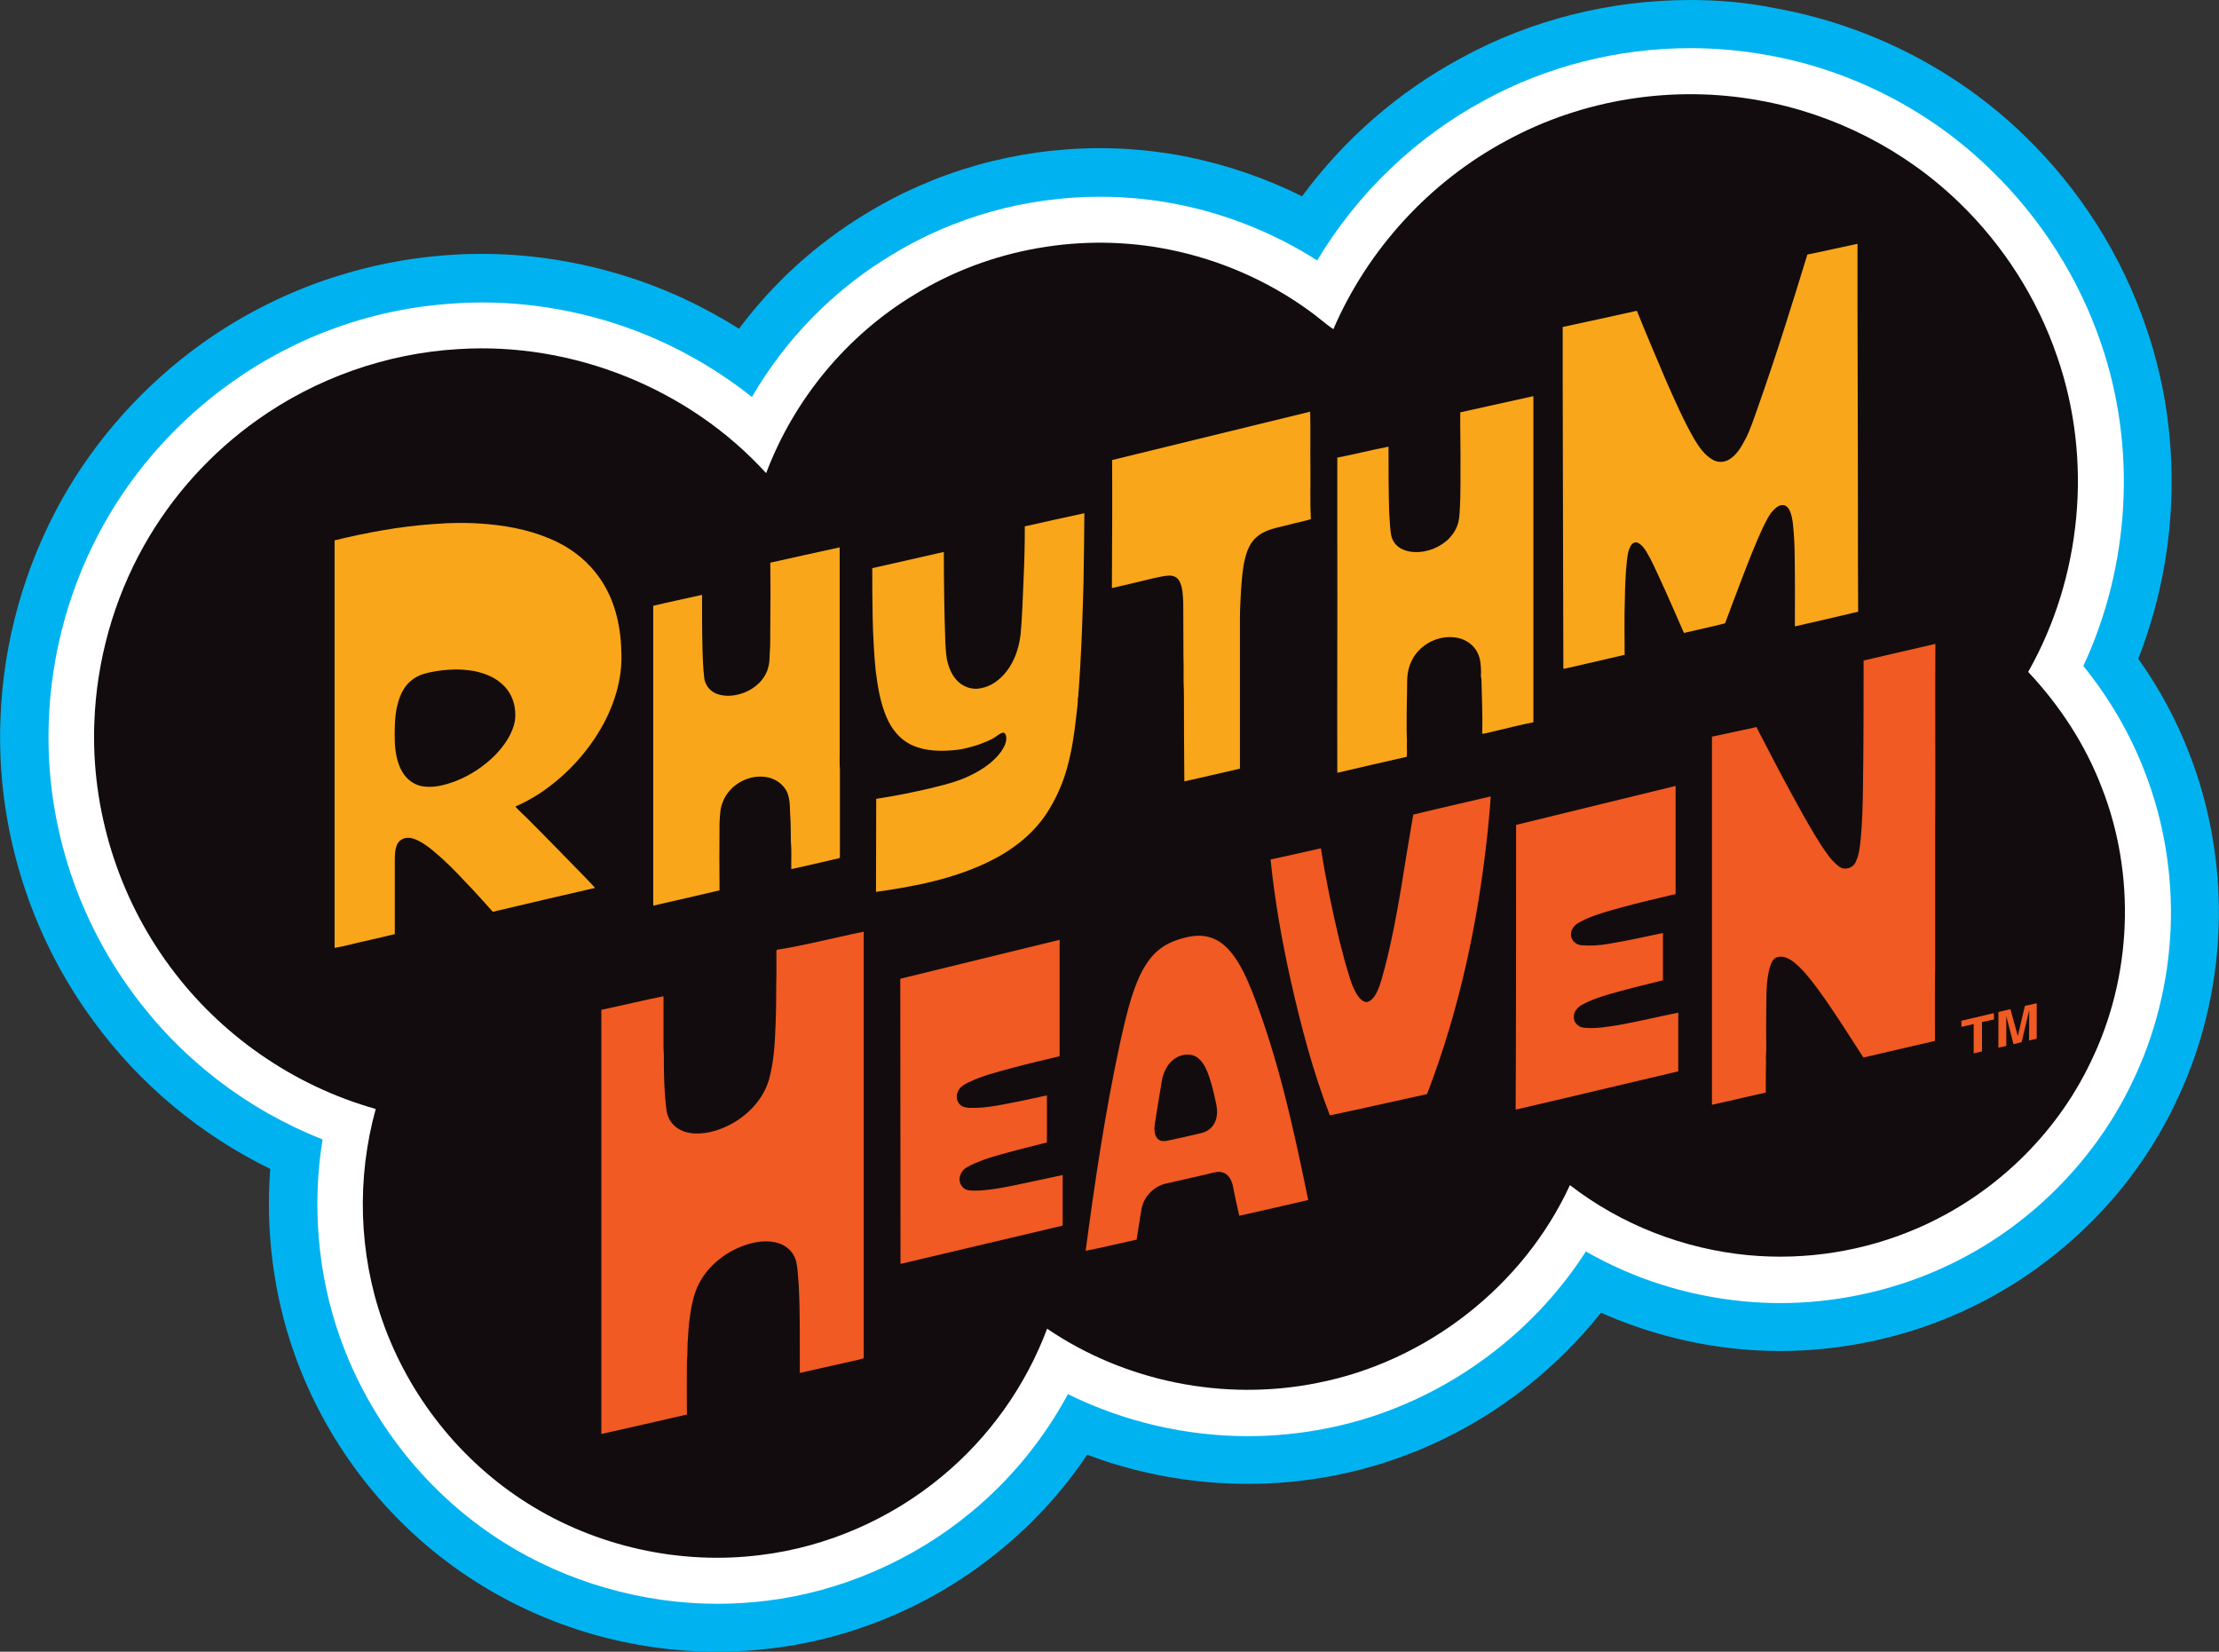 <?xml version="1.0" encoding="utf-8"?>
<!-- Generator: Adobe Illustrator 24.1.0, SVG Export Plug-In . SVG Version: 6.00 Build 0)  -->
<svg version="1.1" id="Layer_1" xmlns="http://www.w3.org/2000/svg" xmlns:xlink="http://www.w3.org/1999/xlink" x="0px" y="0px"
	 viewBox="0 0 1014 754.7" style="enable-background:new 0 0 1014 754.7;" xml:space="preserve">
<rect x="0" y="0" width="1014" height="754.7" fill="#333333" stroke="none"/>
<style type="text/css">
	.st0{fill:#00B3F0;}
	.st1{fill:#FFFFFF;}
	.st2{fill:#130C0E;}
	.st3{fill:#F15A22;}
	.st4{fill:#FAA61A;}
</style>
<g id="Cloud">
	<g id="Light_Blue">
		<path class="st0" d="M327.7,733.2c-34.4,0-69.2-10-98-28.2c-34.6-21.7-61.3-55.1-75-94c-10.1-28.6-12.8-59.9-8-90.2
			c-34.3-13.6-64.5-36.8-86.5-66.8C33.7,418.2,20,373.9,21.6,329.4c1.1-31.7,9.9-63.1,25.4-90.7c14.2-25.2,34.2-47.4,57.9-64.3
			c30.4-21.7,66.1-34.3,103.4-36.4c3.9-0.2,7.9-0.4,11.9-0.4c44.4,0,88.5,15.7,123.1,43c15.4-26.3,37.2-48.6,63.4-64.4
			c28.6-17.6,61.8-26.8,95.9-26.8c12.2,0,24.4,1.2,36.3,3.6c22.2,4.5,43.7,13.2,62.8,25.3c18.4-30.6,44.9-56,76.4-72.9
			c28.6-15.6,61.2-23.8,94.4-23.8c11.9,0,23.8,1.1,35.4,3.2c38.3,6.8,74.7,25.5,102.5,52.5c22.6,21.8,39.9,49.1,50.1,78.8
			c16.5,47.7,13.4,101.8-7.9,147.8c11.9,14.8,21.2,30.8,27.8,47.8c17.9,45.5,15.8,99-5.7,143c-18.2,37.9-50.9,69.3-89.9,86.2
			c-22.2,9.6-46.9,14.8-71.3,14.8c-5.6,0-11.2-0.3-16.7-0.8c-25.5-2.4-50-10.2-71.9-22.6c-26.7,41.2-70.4,71.3-118.8,80.7
			c-11.7,2.3-23.8,3.5-35.8,3.5c-28.4,0-56.8-6.6-82-19c-11.1,20.5-26.1,38.8-44.2,53.8c-26.5,22-59.7,36.4-93.6,40.5
			C343,732.7,335.3,733.2,327.7,733.2z"/>
		<path class="st0" d="M772.5,43c10.6,0,21.1,0.9,31.6,2.9c34.2,6.1,66.5,22.6,91.4,46.8c20.2,19.5,35.7,43.9,44.7,70.4
			c16.3,47,11.2,100.7-13.3,143.9c14.3,15.2,26,33,33.5,52.5c15.9,40.3,14,87-5,125.9c-16.1,33.7-44.8,61-79.1,75.8
			c-19.7,8.6-41.2,13-62.7,13c-4.9,0-9.8-0.2-14.7-0.7c-29.4-2.8-58-13.9-81.4-32c-21.3,46.2-65.6,80.7-115.5,90.4
			c-10.4,2.1-21.1,3.1-31.7,3.1c-32.4,0-64.8-9.6-91.7-27.9c-9.8,26.2-26.6,49.8-48.2,67.6c-23.4,19.4-52.4,32.1-82.6,35.8
			c-6.6,0.8-13.3,1.3-20,1.3c-30.4,0-60.8-8.6-86.6-24.9c-30.6-19.2-54.2-49-66.2-83c-11-31.1-12-65.5-3.2-97.2
			c-37.5-10.5-71.2-33.9-94.2-65.3C54,409.6,41.6,369.8,43.1,330.3c1-28.3,8.8-56.3,22.7-81c12.7-22.6,30.5-42.3,51.6-57.3
			c26.9-19.2,59.2-30.6,92.2-32.5c3.5-0.2,7.1-0.3,10.6-0.3c48.7,0,97.1,21,129.9,57c12.7-33.7,36.9-63,67.8-81.6
			c25.4-15.6,55-23.7,84.7-23.7c10.7,0,21.4,1.1,32,3.2c22.8,4.6,44.6,14.1,63.4,27.7c3.9,2.7,7.4,6,11.3,8.6
			c15.8-36.6,44.1-67.4,79-86.1C714,50.2,743.2,43,772.5,43 M772.5,0v43V0c-36.7,0-72.9,9.1-104.6,26.4
			c-28.7,15.4-53.7,37.2-72.9,63.3c-16.4-8.2-33.9-14.2-51.8-17.9c-13.2-2.7-26.8-4.1-40.5-4.1c-38.1,0-75.1,10.4-107.1,30
			c-22.5,13.6-42.2,31.5-57.9,52.5c-9.4-5.9-19.2-11.1-29.3-15.6c-27.8-12.2-58.3-18.6-88.1-18.6c-4.4,0-8.9,0.1-13.2,0.4
			c-20.4,1.2-40.6,5.3-60.1,12.1c-19.5,6.9-37.8,16.4-54.5,28.3c-26.2,18.7-48.4,43.3-64.1,71.2C11.2,258.7,1.4,293.5,0.2,328.7
			c-1.9,49.2,13.3,98.3,42.7,138.1c21,28.7,48.9,51.8,80.6,67.3c-2.2,28.5,1.5,57.4,10.9,84.1c15.3,43.4,45.1,80.7,83.8,105l0,0
			c16.2,10.2,33.9,18.1,52.6,23.5c18.6,5.3,37.7,8,56.9,8c8.5,0,17-0.5,25.4-1.6c19-2.3,37.8-7.5,55.6-15.2
			c17.7-7.7,34.2-17.8,49-30.1c15.1-12.4,28.3-27,39.1-43.1c4.3,1.6,8.6,3.1,13,4.4c19.6,5.9,39.9,8.9,60.4,8.9
			c13.5,0,26.9-1.3,40-3.9c31.1-6.1,61.1-19.8,86.6-39.8c13-10.2,24.7-21.8,34.8-34.5c19.8,8.8,41.1,14.5,63.1,16.6
			c6.2,0.6,12.5,0.9,18.7,0.9c27.3,0,54.9-5.7,79.8-16.5c21.8-9.4,41.7-22.6,59.1-39.2c17.5-16.7,31.5-36,41.7-57.4
			c11.9-24.4,18.7-51.8,19.8-79.4c1.1-27.6-3.6-55.6-13.5-80.8c-5.8-15.1-13.6-29.5-23.2-43c7.5-19.2,12.4-39.7,14.3-60.4
			c2.9-31-0.8-62.6-10.8-91.3c-11.2-32.9-30.4-63.1-55.5-87.3c-30.8-30-71.2-50.6-113.7-58.2C798.8,1.2,785.6,0,772.5,0L772.5,0z"/>
	</g>
	<g id="White">
		<path class="st1" d="M327.7,722.2c-32.4,0-65.1-9.4-92.2-26.5c-32.5-20.4-57.6-51.8-70.5-88.4c-10.5-29.7-12.5-62.5-5.8-93.6
			c-35.9-12.2-67.6-35.5-90.1-66.2C44,413.6,31,371.8,32.6,329.9c1.1-30,9.4-59.7,24-85.8c13.4-23.8,32.3-44.8,54.7-60.7
			C140,162.9,173.8,151,209,149c3.7-0.2,7.5-0.4,11.2-0.4c46.4,0,92.5,18.1,126.4,49.2c14.5-29.9,37.5-55.1,65.9-72.2
			c26.8-16.5,58-25.2,90.1-25.2c11.5,0,23,1.1,34.1,3.4c24.2,4.9,47.5,15.1,67.4,29.4c0.4,0.3,0.9,0.6,1.3,0.9
			c17.4-33.5,44.7-61.3,78-79.1c27-14.7,57.8-22.5,89.1-22.5c11.2,0,22.5,1,33.5,3c36.1,6.4,70.5,24.1,96.8,49.6
			c21.4,20.7,37.8,46.5,47.3,74.6c16.4,47.2,12.4,101.1-10.5,145.7c13.4,15.4,23.6,32.3,30.5,50.3c16.8,42.7,14.8,92.9-5.4,134.3
			c-17,35.5-47.7,65-84.4,80.8c-20.9,9.1-44,13.9-66.9,13.9c-5.2,0-10.5-0.2-15.7-0.7c-27.6-2.6-53.8-11.8-76.6-26.8
			c-24.3,43.4-68.2,75.5-117.3,85.1c-10.9,2.2-22.3,3.3-33.7,3.3c-30.4,0-60.8-8.1-86.8-23c-10.7,23.3-26.6,43.9-46.4,60.3
			c-24.9,20.7-56.2,34.2-88,38.1C342,721.8,334.9,722.2,327.7,722.2z"/>
		<path class="st1" d="M772.5,43c10.6,0,21.1,0.9,31.6,2.9c34.2,6.1,66.5,22.6,91.4,46.8c20.2,19.5,35.7,43.9,44.7,70.4
			c16.3,47,11.2,100.7-13.3,143.9c14.3,15.2,26,33,33.5,52.5c15.9,40.3,14,87-5,125.9c-16.1,33.7-44.8,61-79.1,75.8
			c-19.7,8.6-41.2,13-62.7,13c-4.9,0-9.8-0.2-14.7-0.7c-29.4-2.8-58-13.9-81.4-32c-21.3,46.2-65.6,80.7-115.5,90.4
			c-10.4,2.1-21.1,3.1-31.7,3.1c-32.4,0-64.8-9.6-91.7-27.9c-9.8,26.2-26.6,49.8-48.2,67.6c-23.4,19.4-52.4,32.1-82.6,35.8
			c-6.6,0.8-13.3,1.3-20,1.3c-30.4,0-60.8-8.6-86.6-24.9c-30.6-19.2-54.2-49-66.2-83c-11-31.1-12-65.5-3.2-97.2
			c-37.5-10.5-71.2-33.9-94.2-65.3C54,409.6,41.6,369.8,43.1,330.3c1-28.3,8.8-56.3,22.7-81c12.7-22.6,30.5-42.3,51.6-57.3
			c26.9-19.2,59.2-30.6,92.2-32.5c3.5-0.2,7.1-0.3,10.6-0.3c48.7,0,97.1,21,129.9,57c12.7-33.7,36.9-63,67.8-81.6
			c25.4-15.6,55-23.7,84.7-23.7c10.7,0,21.4,1.1,32,3.2c22.8,4.6,44.6,14.1,63.4,27.7c3.9,2.7,7.4,6,11.3,8.6
			c15.8-36.6,44.1-67.4,79-86.1C714,50.2,743.2,43,772.5,43 M772.5,22v21V22c-33,0-65.6,8.2-94.1,23.8c-31.6,17-58.1,42.5-76.5,73.2
			c-19.1-12.2-40.7-21-63.1-25.5c-11.8-2.4-23.9-3.6-36.1-3.6c-34,0-67.1,9.3-95.6,26.8c-26.2,15.8-48.1,38.2-63.5,64.7
			c-13.3-10.6-28.2-19.6-43.9-26.5c-25-11-52.5-16.7-79.3-16.7c-4,0-7.9,0.1-11.9,0.4c-37.2,2.1-72.8,14.7-103.1,36.4
			c-23.6,16.8-43.6,39-57.7,64.1c-15.5,27.5-24.3,58.8-25.4,90.5c-1.7,44.3,12,88.5,38.5,124.3c22,30,52.2,53.2,86.6,66.7
			c-4.9,30.2-2.2,61.7,7.9,90.3c13.7,38.8,40.3,72.1,74.8,93.8c28.7,18.1,63.4,28.1,97.7,28.1c7.6,0,15.2-0.5,22.6-1.4
			c33.7-4.1,66.9-18.5,93.3-40.4v0c18.2-15,33.2-33.4,44.3-54c25.3,12.5,53.7,19.2,82.2,19.2c12.1,0,24.1-1.2,35.8-3.5
			c27.7-5.4,54.5-17.7,77.3-35.6c16.4-12.8,30.4-28.2,41.4-45.3c21.9,12.6,46.4,20.3,72.1,22.8c5.5,0.5,11.1,0.8,16.7,0.8
			c24.3,0,48.9-5.1,71.1-14.7c19.4-8.4,37.1-20.1,52.5-34.9c15.5-14.9,28-32,37.1-51c10.6-21.7,16.7-46.1,17.7-70.7
			c1-24.6-3.2-49.5-12-71.9c-6.6-17-15.9-33.1-27.9-47.9c21.4-45.9,24.5-100,8-147.7c-10.1-29.6-27.4-56.8-50-78.7
			C882.3,50.6,846,32,807.8,25.2C796.2,23.1,784.3,22,772.5,22L772.5,22z"/>
	</g>
	<path id="Black" class="st2" d="M688.3,64.3c35-19.1,76.5-25.6,115.7-18.4c34.2,6.1,66.5,22.6,91.4,46.8
		c20.2,19.5,35.7,43.9,44.7,70.4c16.3,47,11.2,100.7-13.3,143.9c14.3,15.2,26,33,33.5,52.5c15.9,40.3,14,87-5,125.9
		c-16.1,33.7-44.8,61-79.1,75.8c-24.2,10.5-51.1,14.8-77.4,12.3c-29.4-2.8-58-13.9-81.4-32c-21.3,46.2-65.6,80.7-115.5,90.4
		c-42.3,8.5-87.7-0.5-123.4-24.8c-9.8,26.2-26.6,49.8-48.2,67.6c-23.4,19.4-52.4,32.1-82.6,35.8c-36.8,4.7-75.2-3.8-106.6-23.6
		c-30.6-19.2-54.2-49-66.2-83c-11-31.1-12-65.5-3.2-97.2c-37.5-10.5-71.2-33.9-94.2-65.3C54,409.6,41.6,369.8,43.1,330.3
		c1-28.3,8.8-56.3,22.7-81c12.7-22.6,30.5-42.3,51.6-57.3c26.9-19.2,59.2-30.6,92.2-32.5c52.2-3.3,105.3,18,140.5,56.7
		c12.7-33.7,36.9-63,67.8-81.6c34.5-21.2,77-28.6,116.7-20.5c22.8,4.6,44.6,14.1,63.4,27.7c3.9,2.7,7.4,6,11.3,8.6
		C625.1,113.8,653.4,83,688.3,64.3z"/>
</g>
<g id="Rhythm_Heaven_x2122_">
	<polyline id="M_1_" class="st3" points="930.7,458.4 930.7,474.6 927.2,475.4 927.3,461.8 927.2,461.9 923.8,476.2 920.1,477.1 
		916.8,464.3 916.8,464.3 916.8,477.9 913.2,478.7 913.2,462.4 918.7,461.1 922,473.2 922.1,473.2 925.3,459.6 	"/>
	<polygon id="T_1_" class="st3" points="905.7,480.4 901.9,481.3 901.9,467.9 896.3,469.2 896.3,466.4 911.1,462.9 911.2,465.8 
		905.7,467 	"/>
	<path class="st3" d="M851.6,301.8c10.9-2.5,21.8-5.1,32.8-7.6c-0.2,28.6,0.1,57.2-0.1,85.8c0,20,0,40,0,60.1
		c-0.2,11.8-0.1,23.7-0.1,35.5c-10.9,2.6-21.8,5-32.7,7.6c-7-10.8-13.8-21.8-21.5-32.2c-3.1-4.1-6.3-8.2-10.3-11.4
		c-2.1-1.6-4.7-3-7.4-2.3c-1.9,0.4-2.9,2.5-3.4,4.2c-2.2,7.2-1.6,14.8-1.8,22.2c0,4.9-0.1,9.8,0,14.7c0.1,2.1-0.3,4.2-0.1,6.4
		c-0.1,4.8-0.1,9.6-0.1,14.4c-8.2,1.8-16.4,3.8-24.6,5.6c0-37.9,0-75.8,0-113.8c0-18.1,0-36.3,0-54.4c4.8-1,9.6-2.1,14.4-3.1
		c2-0.4,3.9-0.8,5.9-1.3c6.2,11.9,12.3,23.8,18.8,35.5c3.4,6.2,6.9,12.4,10.7,18.3c2.4,3.6,4.8,7.4,8.4,10c2.4,1.8,6.2,0.7,7.4-2
		c1.7-3.4,2-7.2,2.4-10.9c0.7-7.7,0.9-15.3,1-23C851.6,340.6,851.6,321.2,851.6,301.8z"/>
	<path class="st3" d="M692.8,376.9c24.3-6,48.6-11.8,72.9-17.8c0,16.5,0,32.9,0,49.4c-8.3,1.9-16.5,3.9-24.7,6.1
		c-5.7,1.6-11.4,3.1-16.7,5.5c-1.7,0.9-3.6,1.6-4.9,3.1c-1.3,1.4-2,3.6-1.2,5.5c0.7,1.8,2.5,3,4.4,3.2c4.1,0.3,8.2,0.1,12.2-0.6
		c8.4-1.4,16.8-3.2,25.1-5c0,7.2,0,14.4,0,21.6c-8.4,2.1-16.8,4.1-25,6.5c-4,1.2-7.9,2.5-11.6,4.5c-1.8,0.9-3.4,2.4-4,4.4
		c-0.2,1.3-0.2,2.7,0.5,3.8c0.9,1.5,2.6,2.4,4.3,2.5c5.1,0.5,10.3-0.4,15.3-1.2c9.2-1.6,18.4-3.9,27.5-5.7c0,8.9,0,17.9,0,26.8
		c-24.8,5.8-49.5,11.8-74.3,17.5C692.8,463.7,692.8,420.3,692.8,376.9z"/>
	<path class="st3" d="M645.8,372.2c11.8-2.9,23.6-5.5,35.4-8.3c-0.3,5.4-0.9,10.8-1.4,16.2c-4.3,40.9-12.9,81.4-27.7,119.8
		c-8.1,1.8-16.3,3.6-24.4,5.4c-6.7,1.4-13.3,3-20,4.3c-7.7-19.8-13.1-40.5-17.8-61.2c-4.1-18.4-7.4-37-9.3-55.7
		c7.7-1.6,15.3-3.4,23-5.1c2.2,14.1,5.1,28,8.4,41.9c1.5,5.9,3,11.8,4.9,17.6c0.9,2.8,1.9,5.5,3.6,7.9c0.9,1.4,2.2,2.6,3.9,2.9
		c2.3-0.4,3.7-2.5,4.7-4.4c1.9-3.8,2.7-8,3.9-12.1c3-11.6,5.2-23.5,7.2-35.3C642,394.7,643.9,383.4,645.8,372.2z"/>
	<path class="st3" d="M537.6,429.6c4.7-1.6,9.8-2.8,14.7-1.5c4.5,1.1,8.2,4.3,11,8c3.9,5.1,6.5,11.1,8.9,17c12,30.7,19,63,25.6,95.2
		c-10.5,2.4-21,4.9-31.5,7.2c-1.1-4.7-2.1-9.3-3-14c-0.6-2.4-1.9-4.9-4.3-5.7c-2.5-0.9-5,0.2-7.4,0.7c-6.4,1.5-12.9,2.9-19.3,4.4
		c-5.2,1.4-9.5,5.8-10.6,11.2c-0.9,4.8-1.5,9.6-2.3,14.3c-5.8,1.3-11.6,2.6-17.4,3.9c-2,0.4-3.9,0.9-5.9,1.2
		c4.2-31.6,8.9-63.2,15.6-94.4c1.6-7.2,3.2-14.4,5.4-21.5c2.1-6.4,4.6-12.9,8.9-18.1C529,433.8,533.1,431.1,537.6,429.6
		 M539.4,482.4c-3.3,1.1-5.7,3.8-7.1,6.9c-1,2.1-1.4,4.3-1.7,6.5c-0.9,4.9-1.6,9.8-2.4,14.7c-0.3,1.8-0.6,3.5-0.7,5.3
		c0.1,1.7,0.4,3.6,1.7,4.7c1.2,1.1,2.9,1,4.3,0.7c5.4-1.2,10.8-2.3,16.2-3.7c2.4-0.7,4.5-2.5,5.5-4.8c1.3-2.8,1.1-6,0.4-9
		c-1-4.7-2.1-9.5-3.9-14c-1.1-2.6-2.5-5.2-5-6.8C544.6,481.6,541.8,481.6,539.4,482.4z"/>
	<path class="st3" d="M411.4,447.2c24.3-6,48.5-11.8,72.8-17.8c0,17.7,0,35.5,0,53.2c-7.4,1.8-14.9,3.5-22.2,5.5
		c-6.5,1.8-13.2,3.4-19.3,6.4c-1.9,0.9-4,2-4.9,4.1c-1.1,2-0.7,4.8,1.1,6.3c1.1,1,2.7,1.2,4.1,1.3c8.2,0.3,16.3-1.8,24.3-3.3
		c3.7-0.8,7.4-1.6,11.1-2.4c0,7.2,0,14.3,0,21.5c-9.5,2.5-19,4.6-28.3,7.7c-2.9,1.1-5.9,2.2-8.5,3.8c-1.7,1-2.8,2.8-3.1,4.7
		c-0.3,2.5,1.3,5.1,3.8,5.6c1.6,0.3,3.3,0.2,5,0.2c6.8-0.4,13.4-1.8,20-3.2c6.1-1.3,12.2-2.6,18.3-3.9c0,7.7,0,15.4,0,23.1
		c-24.7,5.8-49.4,11.7-74.1,17.5C411.4,534,411.5,490.6,411.4,447.2z"/>
	<path class="st3" d="M373.7,430.3c7-1.5,14-3.2,21-4.6c0,65,0,130,0,194.9c-2.8,0.9-5.8,1.4-8.7,2.1c-6.8,1.6-13.7,3-20.5,4.6
		c-0.1-13.3,0.2-26.6-0.5-39.9c-0.3-3.6-0.4-7.2-1.1-10.7c-0.7-3.2-2.9-6.2-5.9-7.7c-3.1-1.7-6.8-2-10.3-1.7
		c-5.7,0.6-11.1,2.8-15.9,5.8c-5.3,3.5-9.9,8.2-12.7,14c-1.6,3.3-2.5,6.8-3.2,10.4c-0.8,4.5-1.3,9-1.5,13.5c-0.4,3.6-0.1,7.3-0.5,11
		c-0.1,8.1-0.1,16.2,0,24.3c-13,3-26,6-39.1,8.9c0-64.6,0-129.2,0-193.8c9.5-2,18.9-4.3,28.4-6.2c0,7.9,0,15.8,0,23.6
		c0.3,3.5,0.1,7.1,0.2,10.6c0.1,5.8,0.4,11.7,1.1,17.4c0.3,2.6,1.3,5.1,3.1,7c2.5,2.7,6.1,3.9,9.7,4.1c6.3,0.3,12.5-1.8,17.9-4.9
		c7.5-4.4,13.7-11.2,16.2-19.7c2.2-8,2.7-16.4,3-24.7c0.4-7.8,0.2-15.6,0.4-23.3c0-3.4,0-6.9,0-10.3c0-0.4-0.1-1.1,0.5-1.1
		C361.6,433,367.6,431.6,373.7,430.3z"/>
	<path class="st4" d="M825.9,116.3c7.6-1.5,15.2-3.3,22.9-4.9c0,21.3,0,42.7,0.1,64c0,19.8,0.1,39.6,0.1,59.3
		c0,14.9,0,29.9,0.1,44.8c-9.6,2.3-19.3,4.5-28.9,6.7c0-10.6,0.1-21.2-0.1-31.9c0-5-0.3-10-0.8-15c-0.3-2.3-0.7-4.8-1.9-6.8
		c-0.6-0.8-1.4-1.7-2.5-1.7c-1.6-0.2-3,0.8-4,1.8c-2.6,2.4-3.9,5.7-5.5,8.8c-3.4,7.4-6.4,15.1-9.3,22.7c-2.6,6.9-5.3,13.8-7.8,20.7
		c-6.2,1.6-12.5,2.9-18.8,4.4c-3.7-8.4-7.3-16.8-11.2-25.2c-1.9-4.1-3.7-8.2-6-12c-1-1.6-2.2-3.2-3.9-4c-1.3-0.6-2.6,0.3-3.2,1.4
		c-1.3,2.2-1.5,4.7-1.8,7.1c-0.6,5.7-0.8,11.4-0.9,17.1c-0.3,8.5-0.1,17.1-0.1,25.6c-6.5,1.5-12.9,3-19.4,4.5
		c-2.9,0.6-5.7,1.4-8.6,1.9c0-13-0.1-26-0.1-39c0-14.9-0.1-29.8-0.1-44.7c0-16-0.1-32-0.1-48c0-8.2,0-16.3,0-24.5
		c11.3-2.4,22.6-4.9,33.9-7.4c4.3,10.8,8.9,21.4,13.4,32.1c4,9,7.9,18,12.8,26.5c2.2,3.7,4.8,7.5,8.7,9.6c2.2,1.2,5,1.1,7.2-0.2
		c3.4-2,5.5-5.6,7.3-9c2.5-4.7,4.1-9.9,5.9-14.9C811.4,163.2,818.7,139.8,825.9,116.3z"/>
	<path class="st4" d="M667.3,188.4c11.1-2.5,22.2-4.9,33.4-7.4c0,49.7,0,99.3,0,149c-6,1.2-11.9,2.7-17.8,4.1
		c-1.9,0.4-3.7,1-5.6,1.2c0.3-8.9-0.2-17.8-0.4-26.6l-0.1,0c0,0.5-0.1,1.1-0.1,1.7c-0.2-1.1,0.1-2.2,0.1-3.3
		c-0.1-2.8-0.2-5.8-1.4-8.4c-1.6-3.7-5.2-6.4-9.1-7.2c-7.8-1.7-16.3,2.1-20.4,8.9c-2.1,3.4-2.9,7.4-2.9,11.3c0,6.7-0.3,13.3-0.2,20
		c-0.1,2.8,0.2,5.5,0.1,8.3c-0.1,1.9,0.2,3.9-0.1,5.8c-10.6,2.4-21.1,4.8-31.7,7.3c-0.1-36.3,0.1-72.7,0-109c0-11.7,0-23.3,0-35
		c7.8-1.5,15.5-3.5,23.4-5c0,10,0,20,0.3,30c0.3,3.5,0.3,7,0.9,10.4c0.5,2.6,2.1,4.8,4.4,6.1c3.3,1.8,7.3,2,10.9,1.3
		c5.7-1.1,11.2-4.5,14-9.7c1.4-2.5,1.9-5.3,2-8.1c0.6-8.8,0.3-17.5,0.4-26.3C667.4,201.3,667.2,194.8,667.3,188.4z"/>
	<path class="st4" d="M508.2,210.2c30.1-7.4,60.3-14.7,90.5-22.1c0.2,8.6,0,17.3,0.1,25.9c0.1,7.7-0.2,15.5,0.2,23.2
		c-3.2,1-6.5,1.6-9.8,2.5c-4.1,1.1-8.3,1.7-12.1,3.7c-2,1-3.7,2.5-5,4.3c-1.6,2.3-2.6,5-3.2,7.7c-1.2,4.7-1.4,9.5-1.8,14.3
		c-0.2,4.2-0.5,8.4-0.5,12.7c0,22.9,0,45.9,0,68.8c-8.5,1.9-16.9,4-25.4,5.8c-0.1-13.8-0.2-27.5-0.2-41.3c-0.3-5.1,0-10.2-0.2-15.3
		c0-8.4-0.1-16.9-0.1-25.3c-0.2-3.2-0.2-6.6-1.7-9.5c-0.8-1.7-2.6-2.6-4.4-2.6c-2.7,0-5.3,0.8-8,1.3c-6.2,1.5-12.3,3-18.5,4.4
		C508.2,249.2,508.3,229.7,508.2,210.2z"/>
	<path class="st4" d="M468.3,240.5c9.1-2.1,18.2-4,27.2-6c0,8.9-0.2,17.8-0.3,26.7c0,5.3-0.3,10.5-0.4,15.8
		c-0.4,12.4-0.9,24.9-1.8,37.3c-0.2,1.6-0.2,3.1-0.3,4.7c-0.1-0.4-0.2-0.7-0.2-1.1c0.2,3.1-0.4,6.3-0.7,9.4
		c-0.9,8.2-2.1,16.4-4.4,24.3c-2,7.1-5.1,13.8-9.1,20c-6.5,9.9-16.2,17.2-26.8,22.3c-16,7.7-33.7,11.2-51.2,13.6
		c0-14.2,0.1-28.3,0.1-42.5c8-1.2,15.9-2.8,23.8-4.6c6.5-1.6,13.2-3.1,19.2-6.1c5.4-2.6,10.5-6,14.1-10.9c1.3-2,2.6-4.3,2.3-6.8
		c-0.1-0.9-0.7-2.1-1.7-1.8c-1.1,0.3-1.9,1-2.8,1.6c-2.6,1.9-5.7,2.9-8.6,4c-3,0.9-6,1.8-9.2,2.2c-7.2,0.8-14.9,0.8-21.5-2.5
		c-5-2.5-8.6-7.1-10.8-12.2c-3-6.9-4.2-14.5-5.1-22c-1.5-15.4-1.5-30.9-1.5-46.3c10.9-2.5,21.8-4.9,32.7-7.4
		c0,13.9,0.2,27.9,0.7,41.8c0.2,3.1,0.3,6.3,1.2,9.3c0.9,3.2,2.5,6.3,5,8.5c2.7,2.3,6.4,3.4,9.8,2.7c4.9-0.8,9.1-4,12-7.8
		c3.8-4.9,5.7-11,6.4-17c0.7-8.1,1-16.2,1.3-24.3C468.1,257.1,468.3,248.8,468.3,240.5z"/>
	<path class="st4" d="M352,257.1c10.6-2.4,21.2-4.7,31.7-7c0,31.4,0,62.9,0,94.3c0,2.3-0.1,4.7,0.1,7c0,13.3,0,26.7,0,40.1
		c0.1,0.4-0.4,0.7-0.7,0.7c-7.2,1.6-14.3,3.4-21.5,4.9c-0.1-4.2,0.2-8.5-0.2-12.7c-0.1-4,0-8-0.3-12c-0.2-3.5,0-7.1-1.4-10.4
		c-1.6-3.5-5-6-8.8-6.8c-8.3-1.8-17.6,3.2-20.6,11.2c-1.3,3-1.3,6.4-1.5,9.6c-0.1,10.3-0.1,20.6,0,30.8c-10.1,2.4-20.2,4.7-30.3,7
		c0-45.7,0-91.4,0-137c7.4-1.8,14.9-3.3,22.3-5c0,8.1,0,16.1,0.2,24.2c0.1,4.6,0.3,9.1,0.8,13.7c0.3,2.8,2,5.3,4.4,6.7
		c3,1.6,6.6,1.8,9.9,1.2c5.4-1,10.6-4.1,13.4-8.9c1.7-2.8,2.2-6.1,2.2-9.3c0.4-4.7,0.2-9.3,0.3-14
		C352.1,275.9,352.1,266.5,352,257.1z"/>
	<path class="st4" d="M197.4,239.5c8.5-0.7,17.1-0.8,25.6,0c11.1,1,22.1,3.4,32.1,8.4c7.4,3.7,13.9,9.1,18.7,15.9
		c6.9,9.6,9.8,21.6,10.1,33.3c0.8,13.4-3.6,26.6-10.6,37.9c-6.7,10.8-15.7,20.1-26.2,27.2c-3.7,2.4-7.5,4.6-11.6,6.3
		c1.6,1.9,3.5,3.5,5.3,5.3c9.2,9.2,18.3,18.6,27.4,27.9c1.2,1.4,2.6,2.6,3.7,4c-15.6,3.6-31.2,7.2-46.7,10.9
		c-4.1-4.5-8.1-9.1-12.4-13.5c-4.7-5.1-9.6-10-14.9-14.4c-2.2-1.8-4.6-3.6-7.2-4.8c-1.3-0.6-2.7-1.1-4.1-1.1
		c-2.2-0.1-4.4,1.2-5.2,3.2c-1,2.4-1,5.1-1,7.6c0,11,0,22.1,0,33.2c-7.2,1.8-14.5,3.3-21.7,5.1c-1.9,0.4-3.8,0.9-5.8,1.2
		c0-62.1,0-124.1,0-186.2C167.6,243.3,182.4,240.6,197.4,239.5 M205.4,306c-3.8,0.2-7.7,0.8-11.4,1.8c-3.2,0.9-6.3,2.8-8.4,5.5
		c-2.3,2.9-3.5,6.5-4.3,10.1c-1,5-1,10.2-0.9,15.3c0.2,4.9,1,9.9,3.5,14.1c1.9,3.2,5.1,5.7,8.8,6.4c5.1,1,10.2-0.4,15-2.1
		c7.1-2.7,13.6-7,18.9-12.4c4-4.3,7.6-9.4,8.7-15.3c0.8-5.8-0.9-12.1-5.2-16.2c-3.6-3.7-8.6-5.6-13.5-6.6
		C213,306,209.2,305.7,205.4,306z"/>
</g>
</svg>
